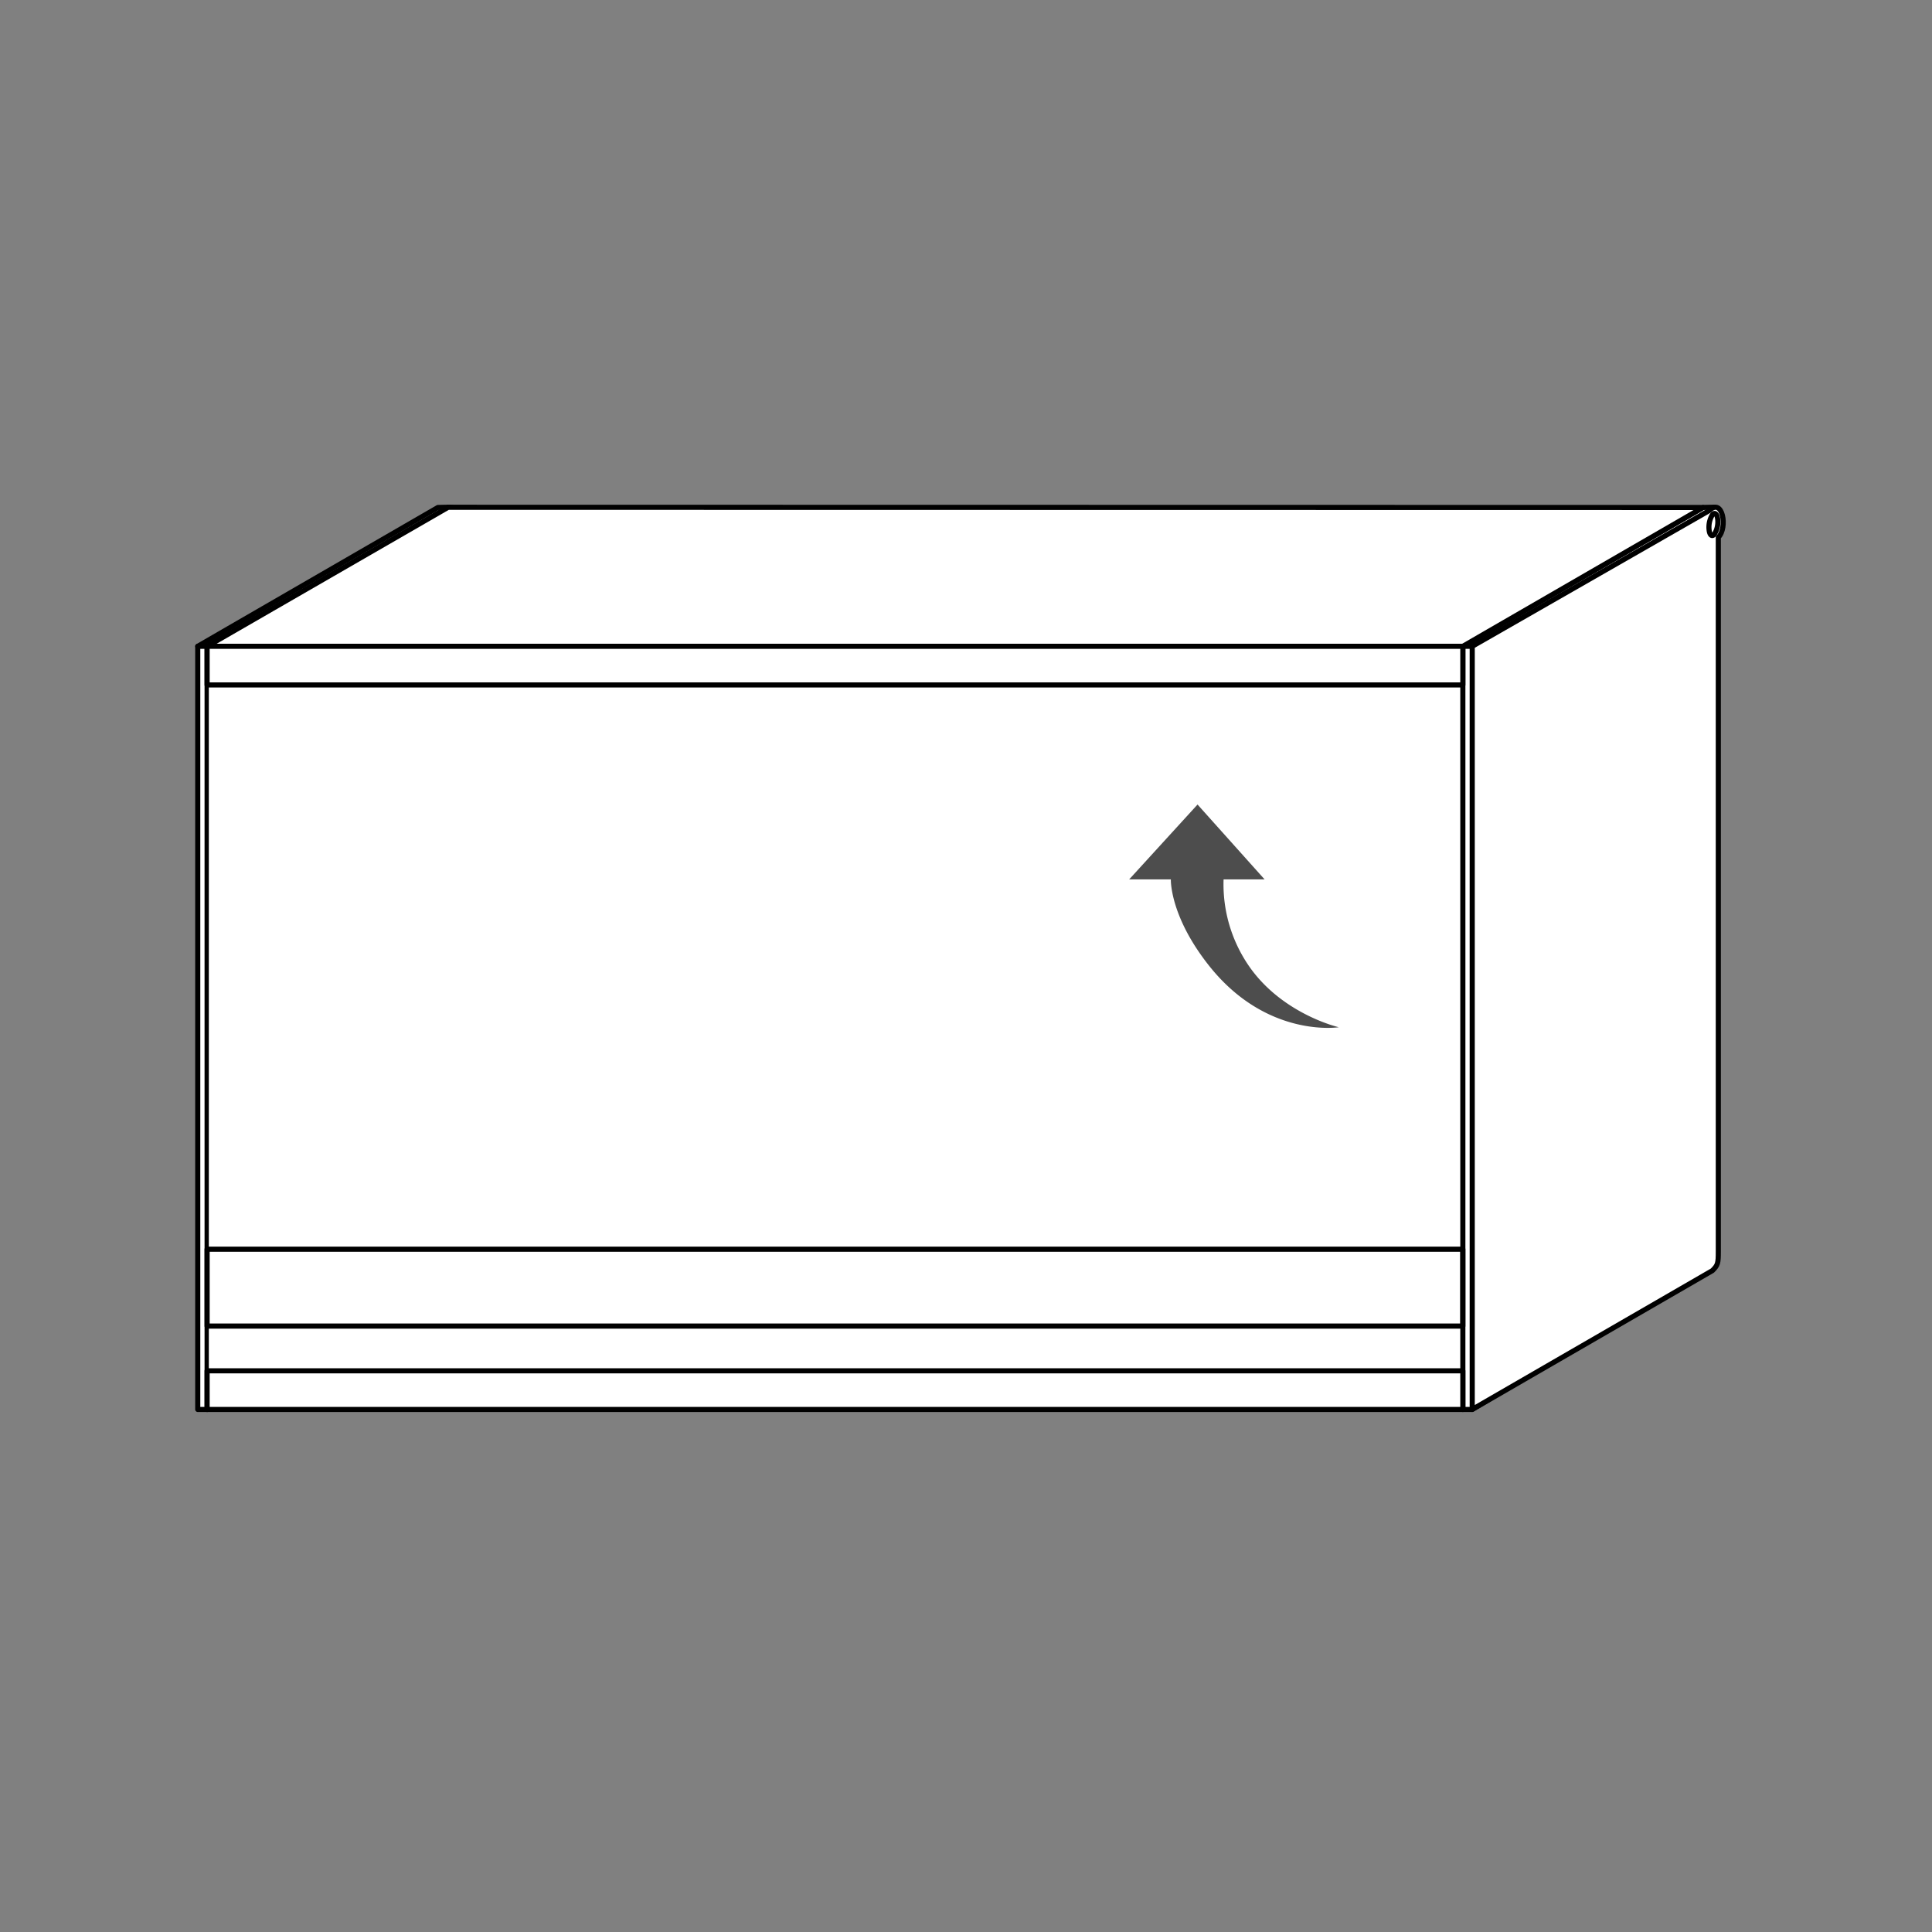 <svg xmlns="http://www.w3.org/2000/svg" width="100mm" height="100mm" viewBox="0 0 283.465 283.465"><rect x="0" y="0" width="283.465" height="283.465" fill="#808080" stroke="none"/><title>cab-uo</title><path d="M64.251,186.426c1.581-1.581,1.415-1.762,1.415-3.492V77.026a10.603,10.603,0,0,0,.18-2.599s-.471-.006-1.594.031L29.013,94.827V206.795h1.375Z" style="fill:#fff;stroke:#000;stroke-linecap:round;stroke-linejoin:round;stroke-width:0.75px"/><path d="M65.626,186.426c.888-.888.868-1.075.868-2.804V78.84c1.42-1.42.622-5.872-1.303-3.947L30.388,94.827V206.795Z" style="fill:#fff;stroke:#000;stroke-linecap:round;stroke-linejoin:round;stroke-width:0.75px"/><path d="M65.921,78.372c-.342.431-.695.151-.779-.634a3.518,3.518,0,0,1,.476-2.197c.353-.433.701-.146.785.633A3.44,3.44,0,0,1,65.921,78.372Z" style="fill:none;stroke:#000;stroke-linecap:round;stroke-linejoin:round;stroke-width:0.75px"/><line x1="29.013" y1="94.827" x2="30.388" y2="94.827" style="fill:#fff;stroke:#000;stroke-linecap:round;stroke-linejoin:round;stroke-width:0.75px"/><rect x="30.639" y="100.493" width="183.991" height="100.635" style="fill:#fff"/><path d="M249.869,186.426c1.581-1.581,1.415-1.762,1.415-3.492V77.026a10.603,10.603,0,0,0,.18-2.599s-.471-.006-1.594.031L214.63,94.827V206.795h1.375Z" style="fill:#fff;stroke:#000;stroke-linecap:round;stroke-linejoin:round;stroke-width:0.75px"/><path d="M251.244,186.426c.811-.811.868-1.075.868-2.804V78.84c1.42-1.42.622-5.872-1.303-3.947l-34.803,19.934V206.795Z" style="fill:#fff;stroke:#000;stroke-linecap:round;stroke-linejoin:round;stroke-width:0.75px"/><path d="M251.538,78.372c-.342.431-.695.151-.779-.634a3.517,3.517,0,0,1,.476-2.197c.353-.433.701-.146.785.633A3.44,3.44,0,0,1,251.538,78.372Z" style="fill:none;stroke:#000;stroke-linecap:round;stroke-linejoin:round;stroke-width:0.75px"/><line x1="214.63" y1="94.827" x2="216.005" y2="94.827" style="fill:#fff;stroke:#000;stroke-linecap:round;stroke-linejoin:round;stroke-width:0.75px"/><polygon points="214.63 94.827 249.869 74.458 65.752 74.427 30.388 94.827 214.63 94.827" style="fill:#fff;stroke:#000;stroke-linecap:round;stroke-linejoin:round;stroke-width:0.75px"/><rect x="30.388" y="94.827" width="184.242" height="5.666" style="fill:#fff;stroke:#000;stroke-linecap:round;stroke-linejoin:round;stroke-width:0.75px"/><rect x="30.388" y="201.129" width="184.242" height="5.666" style="fill:#fff;stroke:#000;stroke-linecap:round;stroke-linejoin:round;stroke-width:0.75px"/><rect x="30.388" y="183.284" width="184.242" height="11.279" style="fill:none;stroke:#000;stroke-linecap:round;stroke-linejoin:round;stroke-width:0.75px"/><path d="M196.429,150.718s-10.537,1.655-19.006-8.992c-5.841-7.343-5.635-12.702-5.635-12.702h-6.112L175.704,118.041l9.837,10.983h-6.017a21.155,21.155,0,0,0,3.916,12.989C188.354,148.864,196.429,150.718,196.429,150.718Z" style="fill:#4d4d4d"/></svg>